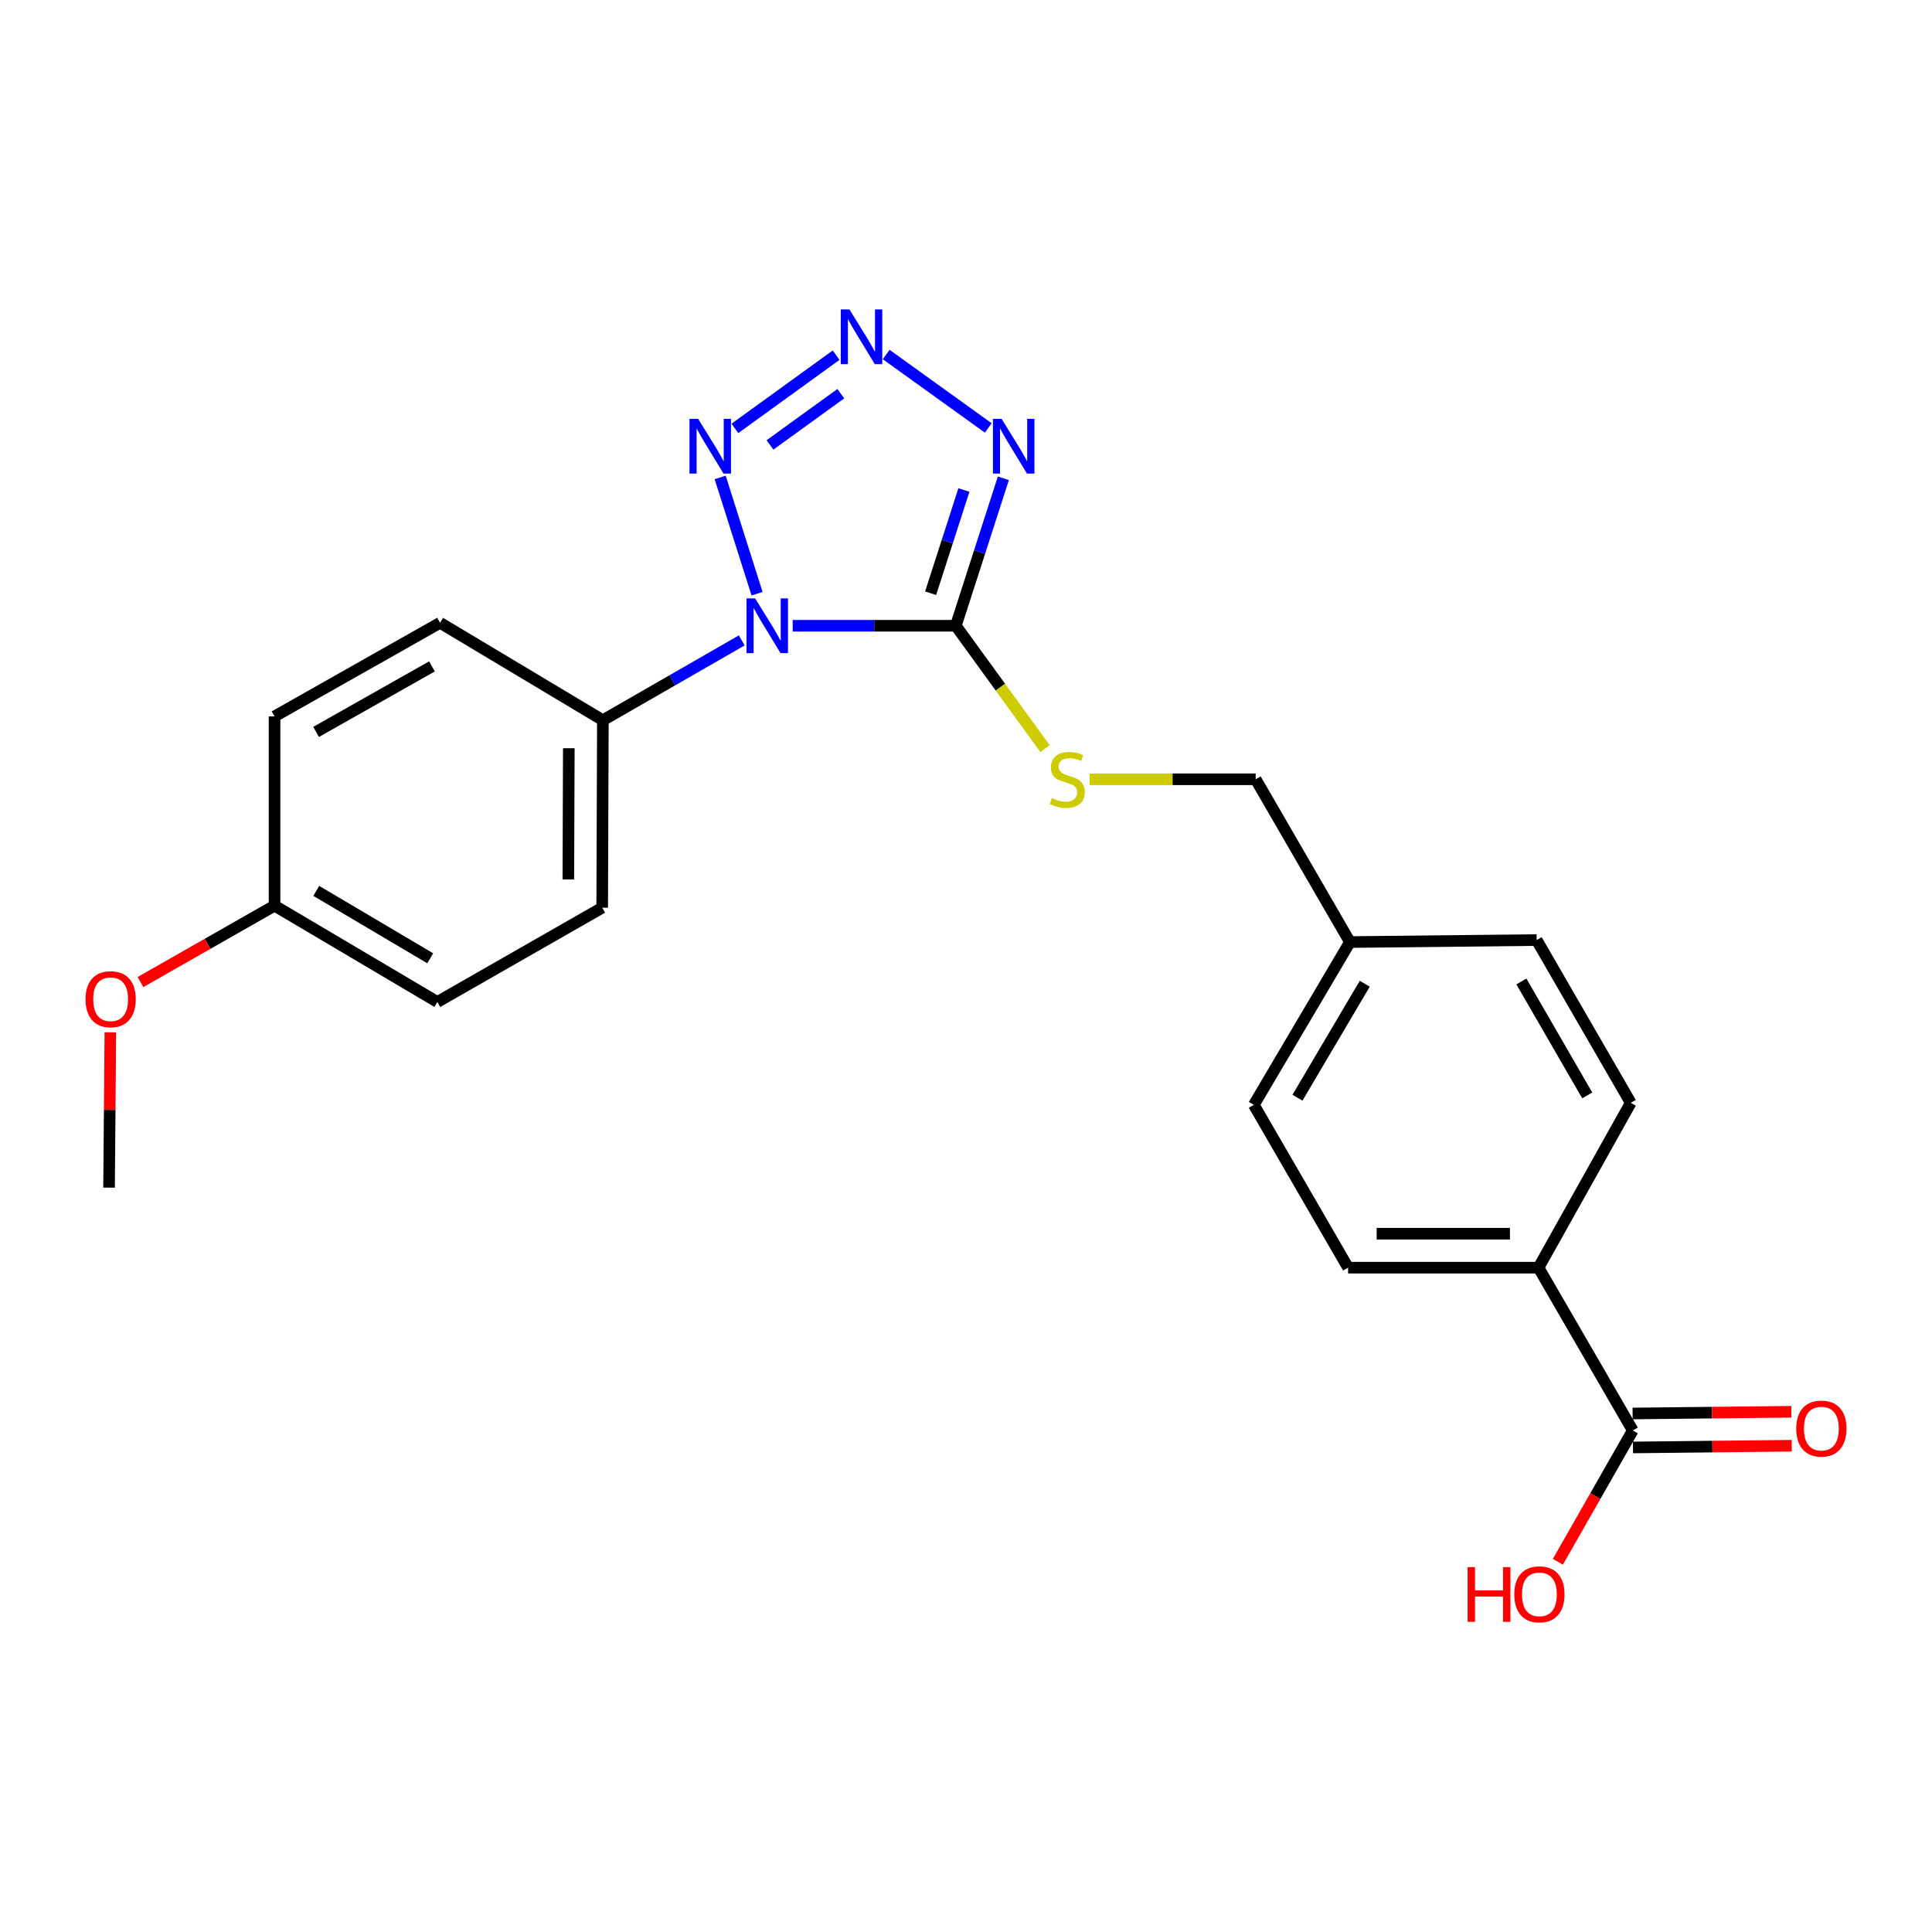 <?xml version='1.0' encoding='iso-8859-1'?>
<svg version='1.1' baseProfile='full'
              xmlns='http://www.w3.org/2000/svg'
                      xmlns:rdkit='http://www.rdkit.org/xml'
                      xmlns:xlink='http://www.w3.org/1999/xlink'
                  xml:space='preserve'
width='1000px' height='1000px' viewBox='0 0 1000 1000'>
<!-- END OF HEADER -->
<rect style='opacity:1.0;fill:#FFFFFF;stroke:none' width='1000' height='1000' x='0' y='0'> </rect>
<path class='bond-0' d='M 410.303,323.891 L 452.515,323.891' style='fill:none;fill-rule:evenodd;stroke:#0000FF;stroke-width:6px;stroke-linecap:butt;stroke-linejoin:miter;stroke-opacity:1' />
<path class='bond-0' d='M 452.515,323.891 L 494.727,323.891' style='fill:none;fill-rule:evenodd;stroke:#000000;stroke-width:6px;stroke-linecap:butt;stroke-linejoin:miter;stroke-opacity:1' />
<path class='bond-3' d='M 391.854,307.294 L 372.755,247.126' style='fill:none;fill-rule:evenodd;stroke:#0000FF;stroke-width:6px;stroke-linecap:butt;stroke-linejoin:miter;stroke-opacity:1' />
<path class='bond-5' d='M 383.93,331.474 L 347.988,352.133' style='fill:none;fill-rule:evenodd;stroke:#0000FF;stroke-width:6px;stroke-linecap:butt;stroke-linejoin:miter;stroke-opacity:1' />
<path class='bond-5' d='M 347.988,352.133 L 312.046,372.791' style='fill:none;fill-rule:evenodd;stroke:#000000;stroke-width:6px;stroke-linecap:butt;stroke-linejoin:miter;stroke-opacity:1' />
<path class='bond-1' d='M 494.727,323.891 L 507.03,285.728' style='fill:none;fill-rule:evenodd;stroke:#000000;stroke-width:6px;stroke-linecap:butt;stroke-linejoin:miter;stroke-opacity:1' />
<path class='bond-1' d='M 507.03,285.728 L 519.333,247.565' style='fill:none;fill-rule:evenodd;stroke:#0000FF;stroke-width:6px;stroke-linecap:butt;stroke-linejoin:miter;stroke-opacity:1' />
<path class='bond-1' d='M 481.69,307.05 L 490.302,280.335' style='fill:none;fill-rule:evenodd;stroke:#000000;stroke-width:6px;stroke-linecap:butt;stroke-linejoin:miter;stroke-opacity:1' />
<path class='bond-1' d='M 490.302,280.335 L 498.914,253.621' style='fill:none;fill-rule:evenodd;stroke:#0000FF;stroke-width:6px;stroke-linecap:butt;stroke-linejoin:miter;stroke-opacity:1' />
<path class='bond-4' d='M 494.727,323.891 L 517.809,355.679' style='fill:none;fill-rule:evenodd;stroke:#000000;stroke-width:6px;stroke-linecap:butt;stroke-linejoin:miter;stroke-opacity:1' />
<path class='bond-4' d='M 517.809,355.679 L 540.89,387.467' style='fill:none;fill-rule:evenodd;stroke:#CCCC00;stroke-width:6px;stroke-linecap:butt;stroke-linejoin:miter;stroke-opacity:1' />
<path class='bond-23' d='M 511.519,221.496 L 458.685,183.498' style='fill:none;fill-rule:evenodd;stroke:#0000FF;stroke-width:6px;stroke-linecap:butt;stroke-linejoin:miter;stroke-opacity:1' />
<path class='bond-2' d='M 432.769,183.838 L 380.375,221.74' style='fill:none;fill-rule:evenodd;stroke:#0000FF;stroke-width:6px;stroke-linecap:butt;stroke-linejoin:miter;stroke-opacity:1' />
<path class='bond-2' d='M 435.211,203.764 L 398.536,230.295' style='fill:none;fill-rule:evenodd;stroke:#0000FF;stroke-width:6px;stroke-linecap:butt;stroke-linejoin:miter;stroke-opacity:1' />
<path class='bond-13' d='M 563.942,403.353 L 606.937,403.353' style='fill:none;fill-rule:evenodd;stroke:#CCCC00;stroke-width:6px;stroke-linecap:butt;stroke-linejoin:miter;stroke-opacity:1' />
<path class='bond-13' d='M 606.937,403.353 L 649.931,403.353' style='fill:none;fill-rule:evenodd;stroke:#000000;stroke-width:6px;stroke-linecap:butt;stroke-linejoin:miter;stroke-opacity:1' />
<path class='bond-9' d='M 312.046,372.791 L 311.695,469.819' style='fill:none;fill-rule:evenodd;stroke:#000000;stroke-width:6px;stroke-linecap:butt;stroke-linejoin:miter;stroke-opacity:1' />
<path class='bond-9' d='M 294.418,387.282 L 294.172,455.201' style='fill:none;fill-rule:evenodd;stroke:#000000;stroke-width:6px;stroke-linecap:butt;stroke-linejoin:miter;stroke-opacity:1' />
<path class='bond-10' d='M 312.046,372.791 L 227.78,322.358' style='fill:none;fill-rule:evenodd;stroke:#000000;stroke-width:6px;stroke-linecap:butt;stroke-linejoin:miter;stroke-opacity:1' />
<path class='bond-6' d='M 845.13,740.409 L 796.328,656.142' style='fill:none;fill-rule:evenodd;stroke:#000000;stroke-width:6px;stroke-linecap:butt;stroke-linejoin:miter;stroke-opacity:1' />
<path class='bond-8' d='M 845.225,749.196 L 886.307,748.752' style='fill:none;fill-rule:evenodd;stroke:#000000;stroke-width:6px;stroke-linecap:butt;stroke-linejoin:miter;stroke-opacity:1' />
<path class='bond-8' d='M 886.307,748.752 L 927.389,748.308' style='fill:none;fill-rule:evenodd;stroke:#FF0000;stroke-width:6px;stroke-linecap:butt;stroke-linejoin:miter;stroke-opacity:1' />
<path class='bond-8' d='M 845.035,731.621 L 886.118,731.177' style='fill:none;fill-rule:evenodd;stroke:#000000;stroke-width:6px;stroke-linecap:butt;stroke-linejoin:miter;stroke-opacity:1' />
<path class='bond-8' d='M 886.118,731.177 L 927.2,730.734' style='fill:none;fill-rule:evenodd;stroke:#FF0000;stroke-width:6px;stroke-linecap:butt;stroke-linejoin:miter;stroke-opacity:1' />
<path class='bond-14' d='M 845.13,740.409 L 825.74,774.392' style='fill:none;fill-rule:evenodd;stroke:#000000;stroke-width:6px;stroke-linecap:butt;stroke-linejoin:miter;stroke-opacity:1' />
<path class='bond-14' d='M 825.74,774.392 L 806.349,808.375' style='fill:none;fill-rule:evenodd;stroke:#FF0000;stroke-width:6px;stroke-linecap:butt;stroke-linejoin:miter;stroke-opacity:1' />
<path class='bond-7' d='M 796.328,656.142 L 697.777,656.142' style='fill:none;fill-rule:evenodd;stroke:#000000;stroke-width:6px;stroke-linecap:butt;stroke-linejoin:miter;stroke-opacity:1' />
<path class='bond-7' d='M 781.546,638.567 L 712.559,638.567' style='fill:none;fill-rule:evenodd;stroke:#000000;stroke-width:6px;stroke-linecap:butt;stroke-linejoin:miter;stroke-opacity:1' />
<path class='bond-25' d='M 796.328,656.142 L 844.076,570.822' style='fill:none;fill-rule:evenodd;stroke:#000000;stroke-width:6px;stroke-linecap:butt;stroke-linejoin:miter;stroke-opacity:1' />
<path class='bond-19' d='M 311.695,469.819 L 226.374,518.612' style='fill:none;fill-rule:evenodd;stroke:#000000;stroke-width:6px;stroke-linecap:butt;stroke-linejoin:miter;stroke-opacity:1' />
<path class='bond-20' d='M 227.78,322.358 L 142.108,370.809' style='fill:none;fill-rule:evenodd;stroke:#000000;stroke-width:6px;stroke-linecap:butt;stroke-linejoin:miter;stroke-opacity:1' />
<path class='bond-20' d='M 223.581,344.925 L 163.61,378.84' style='fill:none;fill-rule:evenodd;stroke:#000000;stroke-width:6px;stroke-linecap:butt;stroke-linejoin:miter;stroke-opacity:1' />
<path class='bond-11' d='M 697.777,656.142 L 648.975,571.876' style='fill:none;fill-rule:evenodd;stroke:#000000;stroke-width:6px;stroke-linecap:butt;stroke-linejoin:miter;stroke-opacity:1' />
<path class='bond-12' d='M 844.076,570.822 L 795.371,486.575' style='fill:none;fill-rule:evenodd;stroke:#000000;stroke-width:6px;stroke-linecap:butt;stroke-linejoin:miter;stroke-opacity:1' />
<path class='bond-12' d='M 821.554,566.981 L 787.461,508.009' style='fill:none;fill-rule:evenodd;stroke:#000000;stroke-width:6px;stroke-linecap:butt;stroke-linejoin:miter;stroke-opacity:1' />
<path class='bond-15' d='M 649.931,403.353 L 698.724,487.61' style='fill:none;fill-rule:evenodd;stroke:#000000;stroke-width:6px;stroke-linecap:butt;stroke-linejoin:miter;stroke-opacity:1' />
<path class='bond-17' d='M 698.724,487.61 L 795.371,486.575' style='fill:none;fill-rule:evenodd;stroke:#000000;stroke-width:6px;stroke-linecap:butt;stroke-linejoin:miter;stroke-opacity:1' />
<path class='bond-18' d='M 698.724,487.61 L 648.975,571.876' style='fill:none;fill-rule:evenodd;stroke:#000000;stroke-width:6px;stroke-linecap:butt;stroke-linejoin:miter;stroke-opacity:1' />
<path class='bond-18' d='M 706.396,509.185 L 671.572,568.172' style='fill:none;fill-rule:evenodd;stroke:#000000;stroke-width:6px;stroke-linecap:butt;stroke-linejoin:miter;stroke-opacity:1' />
<path class='bond-16' d='M 142.108,468.765 L 142.108,370.809' style='fill:none;fill-rule:evenodd;stroke:#000000;stroke-width:6px;stroke-linecap:butt;stroke-linejoin:miter;stroke-opacity:1' />
<path class='bond-21' d='M 142.108,468.765 L 107.407,488.537' style='fill:none;fill-rule:evenodd;stroke:#000000;stroke-width:6px;stroke-linecap:butt;stroke-linejoin:miter;stroke-opacity:1' />
<path class='bond-21' d='M 107.407,488.537 L 72.706,508.31' style='fill:none;fill-rule:evenodd;stroke:#FF0000;stroke-width:6px;stroke-linecap:butt;stroke-linejoin:miter;stroke-opacity:1' />
<path class='bond-24' d='M 142.108,468.765 L 226.374,518.612' style='fill:none;fill-rule:evenodd;stroke:#000000;stroke-width:6px;stroke-linecap:butt;stroke-linejoin:miter;stroke-opacity:1' />
<path class='bond-24' d='M 163.696,461.114 L 222.682,496.007' style='fill:none;fill-rule:evenodd;stroke:#000000;stroke-width:6px;stroke-linecap:butt;stroke-linejoin:miter;stroke-opacity:1' />
<path class='bond-22' d='M 57.121,534.308 L 56.783,574.51' style='fill:none;fill-rule:evenodd;stroke:#FF0000;stroke-width:6px;stroke-linecap:butt;stroke-linejoin:miter;stroke-opacity:1' />
<path class='bond-22' d='M 56.783,574.51 L 56.445,614.712' style='fill:none;fill-rule:evenodd;stroke:#000000;stroke-width:6px;stroke-linecap:butt;stroke-linejoin:miter;stroke-opacity:1' />
<path  class='atom-0' d='M 390.863 309.731
L 400.143 324.731
Q 401.063 326.211, 402.543 328.891
Q 404.023 331.571, 404.103 331.731
L 404.103 309.731
L 407.863 309.731
L 407.863 338.051
L 403.983 338.051
L 394.023 321.651
Q 392.863 319.731, 391.623 317.531
Q 390.423 315.331, 390.063 314.651
L 390.063 338.051
L 386.383 338.051
L 386.383 309.731
L 390.863 309.731
' fill='#0000FF'/>
<path  class='atom-2' d='M 518.424 216.804
L 527.704 231.804
Q 528.624 233.284, 530.104 235.964
Q 531.584 238.644, 531.664 238.804
L 531.664 216.804
L 535.424 216.804
L 535.424 245.124
L 531.544 245.124
L 521.584 228.724
Q 520.424 226.804, 519.184 224.604
Q 517.984 222.404, 517.624 221.724
L 517.624 245.124
L 513.944 245.124
L 513.944 216.804
L 518.424 216.804
' fill='#0000FF'/>
<path  class='atom-3' d='M 439.665 160.161
L 448.945 175.161
Q 449.865 176.641, 451.345 179.321
Q 452.825 182.001, 452.905 182.161
L 452.905 160.161
L 456.665 160.161
L 456.665 188.481
L 452.785 188.481
L 442.825 172.081
Q 441.665 170.161, 440.425 167.961
Q 439.225 165.761, 438.865 165.081
L 438.865 188.481
L 435.185 188.481
L 435.185 160.161
L 439.665 160.161
' fill='#0000FF'/>
<path  class='atom-4' d='M 361.365 216.804
L 370.645 231.804
Q 371.565 233.284, 373.045 235.964
Q 374.525 238.644, 374.605 238.804
L 374.605 216.804
L 378.365 216.804
L 378.365 245.124
L 374.485 245.124
L 364.525 228.724
Q 363.365 226.804, 362.125 224.604
Q 360.925 222.404, 360.565 221.724
L 360.565 245.124
L 356.885 245.124
L 356.885 216.804
L 361.365 216.804
' fill='#0000FF'/>
<path  class='atom-5' d='M 544.425 413.073
Q 544.745 413.193, 546.065 413.753
Q 547.385 414.313, 548.825 414.673
Q 550.305 414.993, 551.745 414.993
Q 554.425 414.993, 555.985 413.713
Q 557.545 412.393, 557.545 410.113
Q 557.545 408.553, 556.745 407.593
Q 555.985 406.633, 554.785 406.113
Q 553.585 405.593, 551.585 404.993
Q 549.065 404.233, 547.545 403.513
Q 546.065 402.793, 544.985 401.273
Q 543.945 399.753, 543.945 397.193
Q 543.945 393.633, 546.345 391.433
Q 548.785 389.233, 553.585 389.233
Q 556.865 389.233, 560.585 390.793
L 559.665 393.873
Q 556.265 392.473, 553.705 392.473
Q 550.945 392.473, 549.425 393.633
Q 547.905 394.753, 547.945 396.713
Q 547.945 398.233, 548.705 399.153
Q 549.505 400.073, 550.625 400.593
Q 551.785 401.113, 553.705 401.713
Q 556.265 402.513, 557.785 403.313
Q 559.305 404.113, 560.385 405.753
Q 561.505 407.353, 561.505 410.113
Q 561.505 414.033, 558.865 416.153
Q 556.265 418.233, 551.905 418.233
Q 549.385 418.233, 547.465 417.673
Q 545.585 417.153, 543.345 416.233
L 544.425 413.073
' fill='#CCCC00'/>
<path  class='atom-9' d='M 929.735 739.434
Q 929.735 732.634, 933.095 728.834
Q 936.455 725.034, 942.735 725.034
Q 949.015 725.034, 952.375 728.834
Q 955.735 732.634, 955.735 739.434
Q 955.735 746.314, 952.335 750.234
Q 948.935 754.114, 942.735 754.114
Q 936.495 754.114, 933.095 750.234
Q 929.735 746.354, 929.735 739.434
M 942.735 750.914
Q 947.055 750.914, 949.375 748.034
Q 951.735 745.114, 951.735 739.434
Q 951.735 733.874, 949.375 731.074
Q 947.055 728.234, 942.735 728.234
Q 938.415 728.234, 936.055 731.034
Q 933.735 733.834, 933.735 739.434
Q 933.735 745.154, 936.055 748.034
Q 938.415 750.914, 942.735 750.914
' fill='#FF0000'/>
<path  class='atom-15' d='M 759.627 811.134
L 763.467 811.134
L 763.467 823.174
L 777.947 823.174
L 777.947 811.134
L 781.787 811.134
L 781.787 839.454
L 777.947 839.454
L 777.947 826.374
L 763.467 826.374
L 763.467 839.454
L 759.627 839.454
L 759.627 811.134
' fill='#FF0000'/>
<path  class='atom-15' d='M 783.787 825.214
Q 783.787 818.414, 787.147 814.614
Q 790.507 810.814, 796.787 810.814
Q 803.067 810.814, 806.427 814.614
Q 809.787 818.414, 809.787 825.214
Q 809.787 832.094, 806.387 836.014
Q 802.987 839.894, 796.787 839.894
Q 790.547 839.894, 787.147 836.014
Q 783.787 832.134, 783.787 825.214
M 796.787 836.694
Q 801.107 836.694, 803.427 833.814
Q 805.787 830.894, 805.787 825.214
Q 805.787 819.654, 803.427 816.854
Q 801.107 814.014, 796.787 814.014
Q 792.467 814.014, 790.107 816.814
Q 787.787 819.614, 787.787 825.214
Q 787.787 830.934, 790.107 833.814
Q 792.467 836.694, 796.787 836.694
' fill='#FF0000'/>
<path  class='atom-22' d='M 44.265 517.188
Q 44.265 510.388, 47.625 506.588
Q 50.985 502.788, 57.265 502.788
Q 63.545 502.788, 66.905 506.588
Q 70.265 510.388, 70.265 517.188
Q 70.265 524.068, 66.865 527.988
Q 63.465 531.868, 57.265 531.868
Q 51.025 531.868, 47.625 527.988
Q 44.265 524.108, 44.265 517.188
M 57.265 528.668
Q 61.585 528.668, 63.905 525.788
Q 66.265 522.868, 66.265 517.188
Q 66.265 511.628, 63.905 508.828
Q 61.585 505.988, 57.265 505.988
Q 52.945 505.988, 50.585 508.788
Q 48.265 511.588, 48.265 517.188
Q 48.265 522.908, 50.585 525.788
Q 52.945 528.668, 57.265 528.668
' fill='#FF0000'/>
</svg>
